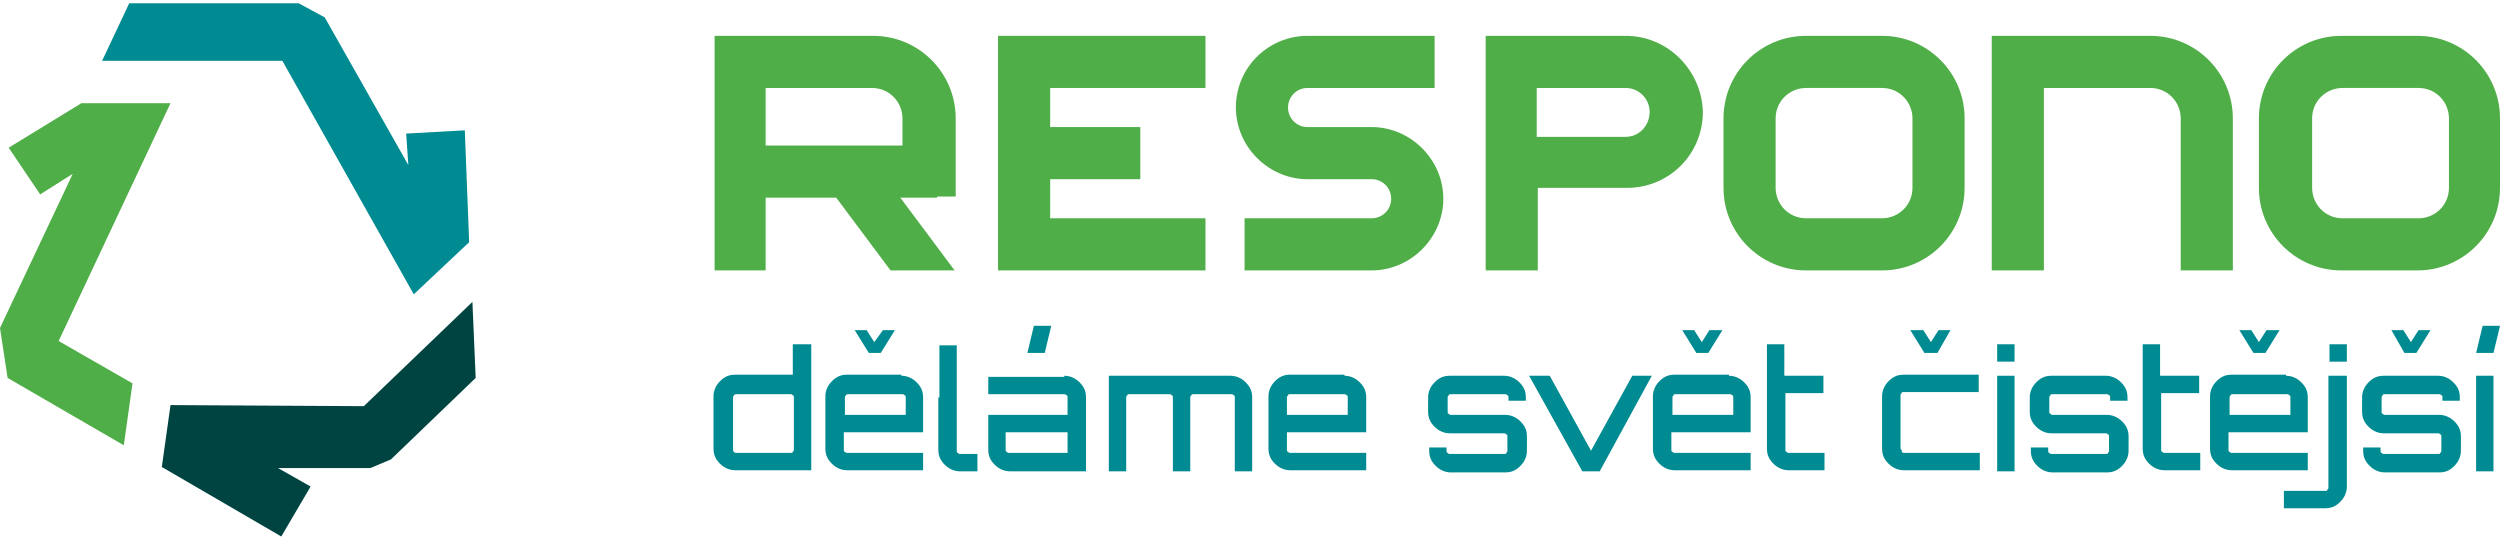 <?xml version="1.0" encoding="utf-8"?>
<!-- Generator: Adobe Illustrator 22.0.1, SVG Export Plug-In . SVG Version: 6.00 Build 0)  -->
<svg version="1.1" id="Layer_1" xmlns="http://www.w3.org/2000/svg" xmlns:xlink="http://www.w3.org/1999/xlink" x="0px" y="0px"
	 viewBox="0 0 230.2 49.7" style="enable-background:new 0 0 230.2 49.7;" xml:space="preserve">
<style type="text/css">
	.st0{fill:#008B92;}
	.st1{fill:#004442;}
	.st2{fill:#4FAE47;}
</style>
<g>
	<polygon class="st0" points="38.1,27.1 26,5.6 9.4,5.6 11.9,0.3 27.5,0.3 29.9,1.6 37.6,15.2 37.4,12.3 42.8,12 43.2,22.3 	"/>
	<polygon class="st1" points="25.9,49.4 14.9,43 15.7,37.3 33.5,37.4 43.5,27.8 43.8,34.8 36,42.3 34.1,43.1 25.6,43.1 28.6,44.8 	
		"/>
	<polygon class="st2" points="11.4,41 0.7,34.8 0,30.2 6.7,16 3.7,17.9 0.8,13.6 7.5,9.5 15.7,9.5 5.4,31.4 12.2,35.3 	"/>
	<path class="st2" d="M86.3,18.1H88v-7.2c0-4.2-3.4-7.6-7.6-7.6H65.8v21.6h4.7v-6.7H77l5,6.7h5.9l-5-6.7h0.3H86.3z M70.5,13.4V8.1
		h9.8c1.6,0,2.8,1.3,2.8,2.8v2.5H70.5z"/>
	<path class="st2" d="M149.7,3.3h-12.9v21.6h4.8v-7.6h8.2c3.9,0,7-3.1,7-7C156.7,6.5,153.6,3.3,149.7,3.3 M149.7,12.6h-8.2V8.1h8.2
		c1.2,0,2.2,1,2.2,2.2C151.9,11.6,150.9,12.6,149.7,12.6"/>
	<polygon class="st2" points="91.9,11.7 91.9,16.5 91.9,24.9 111,24.9 111,20.1 96.7,20.1 96.7,16.5 105,16.5 105,11.7 96.7,11.7 
		96.7,8.1 111,8.1 111,3.3 91.9,3.3 	"/>
	<path class="st2" d="M173.3,3.3h-7c-4.2,0-7.6,3.4-7.6,7.6v6.4c0,4.2,3.4,7.6,7.6,7.6h7c4.2,0,7.6-3.4,7.6-7.6v-6.4
		C180.9,6.7,177.5,3.3,173.3,3.3 M176.1,17.3c0,1.6-1.3,2.8-2.8,2.8h-7c-1.6,0-2.8-1.3-2.8-2.8v-6.4c0-1.6,1.3-2.8,2.8-2.8h7
		c1.6,0,2.8,1.3,2.8,2.8V17.3z"/>
	<path class="st2" d="M198,3.3h-14.6v21.6h4.8V8.1h9.8c1.6,0,2.8,1.3,2.8,2.8v14h4.8v-14C205.6,6.7,202.2,3.3,198,3.3"/>
	<path class="st2" d="M222.6,3.3h-7c-4.2,0-7.6,3.4-7.6,7.6v6.4c0,4.2,3.4,7.6,7.6,7.6h7c4.2,0,7.6-3.4,7.6-7.6v-6.4
		C230.2,6.7,226.8,3.3,222.6,3.3 M225.5,17.3c0,1.6-1.3,2.8-2.8,2.8h-7c-1.6,0-2.8-1.3-2.8-2.8v-6.4c0-1.6,1.3-2.8,2.8-2.8h7
		c1.6,0,2.8,1.3,2.8,2.8V17.3z"/>
	<path class="st2" d="M126.3,11.7h-5.9c-1,0-1.8-0.8-1.8-1.8c0-1,0.8-1.8,1.8-1.8h11.7V3.3h-11.7c-3.6,0-6.6,2.9-6.6,6.6
		c0,3.6,3,6.6,6.6,6.6h5.9c1,0,1.8,0.8,1.8,1.8c0,1-0.8,1.8-1.8,1.8h-11.7v4.8h11.7c3.6,0,6.6-3,6.6-6.6S129.9,11.7,126.3,11.7"/>
	<path class="st0" d="M73.1,31.7h1.6v11.6h-7c-0.5,0-1-0.2-1.4-0.6c-0.4-0.4-0.6-0.8-0.6-1.4v-4.8c0-0.5,0.2-1,0.6-1.4
		c0.4-0.4,0.8-0.6,1.4-0.6h5.3V31.7z M67.8,41.7h5c0.1,0,0.2,0,0.2-0.1c0.1-0.1,0.1-0.1,0.1-0.2v-4.8c0-0.1,0-0.2-0.1-0.2
		c-0.1-0.1-0.1-0.1-0.2-0.1h-5c-0.1,0-0.2,0-0.2,0.1c-0.1,0.1-0.1,0.1-0.1,0.2v4.8c0,0.1,0,0.2,0.1,0.2
		C67.6,41.7,67.7,41.7,67.8,41.7"/>
	<path class="st0" d="M83,34.6c0.5,0,1,0.2,1.4,0.6c0.4,0.4,0.6,0.8,0.6,1.4v3.2h-7.3v1.6c0,0.1,0,0.2,0.1,0.2
		c0.1,0.1,0.1,0.1,0.2,0.1h7v1.6h-7c-0.5,0-1-0.2-1.4-0.6c-0.4-0.4-0.6-0.8-0.6-1.4v-4.8c0-0.5,0.2-1,0.6-1.4
		c0.4-0.4,0.8-0.6,1.4-0.6H83z M77.7,38.2h5.7v-1.6c0-0.1,0-0.2-0.1-0.2c-0.1-0.1-0.1-0.1-0.2-0.1h-5c-0.1,0-0.2,0-0.2,0.1
		c-0.1,0.1-0.1,0.1-0.1,0.2V38.2z"/>
	<path class="st0" d="M86.5,36.6v-4.8h1.6v9.7c0,0.1,0,0.2,0.1,0.2c0.1,0.1,0.1,0.1,0.2,0.1h1.6v1.6h-1.6c-0.5,0-1-0.2-1.4-0.6
		c-0.4-0.4-0.6-0.8-0.6-1.4V36.6z"/>
	<path class="st0" d="M98,34.6c0.5,0,1,0.2,1.4,0.6c0.4,0.4,0.6,0.8,0.6,1.4v6.8h-7c-0.5,0-1-0.2-1.4-0.6c-0.4-0.4-0.6-0.8-0.6-1.4
		v-3.2h7.3v-1.6c0-0.1,0-0.2-0.1-0.2c-0.1-0.1-0.1-0.1-0.2-0.1h-7v-1.6H98z M98.3,41.7v-1.9h-5.7v1.6c0,0.1,0,0.2,0.1,0.2
		c0.1,0.1,0.1,0.1,0.2,0.1H98.3z M94.6,32.5l0.6-2.5h1.6l-0.6,2.5H94.6z"/>
	<path class="st0" d="M113.3,34.6c0.5,0,1,0.2,1.4,0.6c0.4,0.4,0.6,0.8,0.6,1.4v6.8h-1.6v-6.8c0-0.1,0-0.2-0.1-0.2
		c-0.1-0.1-0.1-0.1-0.2-0.1h-3.5c-0.1,0-0.2,0-0.2,0.1c-0.1,0.1-0.1,0.1-0.1,0.2v6.8h-1.6v-6.8c0-0.1,0-0.2-0.1-0.2
		c-0.1-0.1-0.1-0.1-0.2-0.1H104c-0.1,0-0.2,0-0.2,0.1c-0.1,0.1-0.1,0.1-0.1,0.2v6.8h-1.6v-8.8H113.3z"/>
	<path class="st0" d="M123.8,34.6c0.5,0,1,0.2,1.4,0.6c0.4,0.4,0.6,0.8,0.6,1.4v3.2h-7.3v1.6c0,0.1,0,0.2,0.1,0.2
		c0.1,0.1,0.1,0.1,0.2,0.1h7v1.6h-7c-0.5,0-1-0.2-1.4-0.6c-0.4-0.4-0.6-0.8-0.6-1.4v-4.8c0-0.5,0.2-1,0.6-1.4
		c0.4-0.4,0.8-0.6,1.4-0.6H123.8z M118.4,38.2h5.7v-1.6c0-0.1,0-0.2-0.1-0.2c-0.1-0.1-0.1-0.1-0.2-0.1h-5c-0.1,0-0.2,0-0.2,0.1
		c-0.1,0.1-0.1,0.1-0.1,0.2V38.2z"/>
	<path class="st0" d="M140.5,36.6v0.3h-1.6v-0.3c0-0.1,0-0.2-0.1-0.2c-0.1-0.1-0.1-0.1-0.2-0.1h-5c-0.1,0-0.2,0-0.2,0.1
		c-0.1,0.1-0.1,0.1-0.1,0.2v1.3c0,0.1,0,0.2,0.1,0.2c0.1,0.1,0.1,0.1,0.2,0.1h5c0.5,0,1,0.2,1.4,0.6c0.4,0.4,0.6,0.8,0.6,1.4v1.3
		c0,0.5-0.2,1-0.6,1.4c-0.4,0.4-0.8,0.6-1.4,0.6h-5c-0.5,0-1-0.2-1.4-0.6c-0.4-0.4-0.6-0.8-0.6-1.4v-0.3h1.6v0.3
		c0,0.1,0,0.2,0.1,0.2c0.1,0.1,0.1,0.1,0.2,0.1h5c0.1,0,0.2,0,0.2-0.1c0.1-0.1,0.1-0.1,0.1-0.2v-1.3c0-0.1,0-0.2-0.1-0.2
		c-0.1-0.1-0.1-0.1-0.2-0.1h-5c-0.5,0-1-0.2-1.4-0.6c-0.4-0.4-0.6-0.8-0.6-1.4v-1.3c0-0.5,0.2-1,0.6-1.4c0.4-0.4,0.8-0.6,1.4-0.6h5
		c0.5,0,1,0.2,1.4,0.6C140.3,35.6,140.5,36,140.5,36.6"/>
	<polygon class="st0" points="150.3,34.6 152.1,34.6 147.3,43.4 145.7,43.4 140.8,34.6 142.7,34.6 146.5,41.5 	"/>
	<path class="st0" d="M159.2,34.6c0.5,0,1,0.2,1.4,0.6c0.4,0.4,0.6,0.8,0.6,1.4v3.2h-7.3v1.6c0,0.1,0,0.2,0.1,0.2
		c0.1,0.1,0.1,0.1,0.2,0.1h7v1.6h-7c-0.5,0-1-0.2-1.4-0.6c-0.4-0.4-0.6-0.8-0.6-1.4v-4.8c0-0.5,0.2-1,0.6-1.4
		c0.4-0.4,0.8-0.6,1.4-0.6H159.2z M153.9,38.2h5.7v-1.6c0-0.1,0-0.2-0.1-0.2c-0.1-0.1-0.1-0.1-0.2-0.1h-5c-0.1,0-0.2,0-0.2,0.1
		c-0.1,0.1-0.1,0.1-0.1,0.2V38.2z"/>
	<path class="st0" d="M168,36.2h-3.6v5.2c0,0.1,0,0.2,0.1,0.2c0.1,0.1,0.1,0.1,0.2,0.1h3.3v1.6h-3.3c-0.5,0-1-0.2-1.4-0.6
		c-0.4-0.4-0.6-0.8-0.6-1.4v-4.8v-4.8h1.6v2.9h3.6V36.2z"/>
	<path class="st0" d="M175.3,41.7h7v1.6h-7c-0.5,0-1-0.2-1.4-0.6c-0.4-0.4-0.6-0.8-0.6-1.4v-4.8c0-0.5,0.2-1,0.6-1.4
		c0.4-0.4,0.8-0.6,1.4-0.6h6.9v1.6h-6.9c-0.1,0-0.2,0-0.2,0.1c-0.1,0.1-0.1,0.1-0.1,0.2v4.8c0,0.1,0,0.2,0.1,0.2
		C175.1,41.7,175.2,41.7,175.3,41.7"/>
	<path class="st0" d="M183.9,31.7h1.6v1.6h-1.6V31.7z M183.9,34.6h1.6v8.8h-1.6V34.6z"/>
	<path class="st0" d="M195.9,36.6v0.3h-1.6v-0.3c0-0.1,0-0.2-0.1-0.2c-0.1-0.1-0.1-0.1-0.2-0.1h-5c-0.1,0-0.2,0-0.2,0.1
		c-0.1,0.1-0.1,0.1-0.1,0.2v1.3c0,0.1,0,0.2,0.1,0.2c0.1,0.1,0.1,0.1,0.2,0.1h5c0.5,0,1,0.2,1.4,0.6c0.4,0.4,0.6,0.8,0.6,1.4v1.3
		c0,0.5-0.2,1-0.6,1.4c-0.4,0.4-0.8,0.6-1.4,0.6h-5c-0.5,0-1-0.2-1.4-0.6c-0.4-0.4-0.6-0.8-0.6-1.4v-0.3h1.6v0.3
		c0,0.1,0,0.2,0.1,0.2c0.1,0.1,0.1,0.1,0.2,0.1h5c0.1,0,0.2,0,0.2-0.1c0.1-0.1,0.1-0.1,0.1-0.2v-1.3c0-0.1,0-0.2-0.1-0.2
		c-0.1-0.1-0.1-0.1-0.2-0.1h-5c-0.5,0-1-0.2-1.4-0.6c-0.4-0.4-0.6-0.8-0.6-1.4v-1.3c0-0.5,0.2-1,0.6-1.4c0.4-0.4,0.8-0.6,1.4-0.6h5
		c0.5,0,1,0.2,1.4,0.6C195.7,35.6,195.9,36,195.9,36.6"/>
	<path class="st0" d="M202.6,36.2H199v5.2c0,0.1,0,0.2,0.1,0.2c0.1,0.1,0.1,0.1,0.2,0.1h3.3v1.6h-3.3c-0.5,0-1-0.2-1.4-0.6
		c-0.4-0.4-0.6-0.8-0.6-1.4v-4.8v-4.8h1.6v2.9h3.6V36.2z"/>
	<path class="st0" d="M210.5,34.6c0.5,0,1,0.2,1.4,0.6c0.4,0.4,0.6,0.8,0.6,1.4v3.2h-7.3v1.6c0,0.1,0,0.2,0.1,0.2
		c0.1,0.1,0.1,0.1,0.2,0.1h7v1.6h-7c-0.5,0-1-0.2-1.4-0.6c-0.4-0.4-0.6-0.8-0.6-1.4v-4.8c0-0.5,0.2-1,0.6-1.4
		c0.4-0.4,0.8-0.6,1.4-0.6H210.5z M205.2,38.2h5.7v-1.6c0-0.1,0-0.2-0.1-0.2c-0.1-0.1-0.1-0.1-0.2-0.1h-5c-0.1,0-0.2,0-0.2,0.1
		c-0.1,0.1-0.1,0.1-0.1,0.2V38.2z"/>
	<path class="st0" d="M216.1,34.6V40v4.8c0,0.5-0.2,1-0.6,1.4c-0.4,0.4-0.8,0.6-1.4,0.6h-3.8v-1.6h3.8c0.1,0,0.2,0,0.2-0.1
		c0.1-0.1,0.1-0.1,0.1-0.2V34.6H216.1z M214.5,31.7h1.6v1.6h-1.6V31.7z"/>
	<path class="st0" d="M226.5,36.6v0.3h-1.6v-0.3c0-0.1,0-0.2-0.1-0.2c-0.1-0.1-0.1-0.1-0.2-0.1h-5c-0.1,0-0.2,0-0.2,0.1
		c-0.1,0.1-0.1,0.1-0.1,0.2v1.3c0,0.1,0,0.2,0.1,0.2c0.1,0.1,0.1,0.1,0.2,0.1h5c0.5,0,1,0.2,1.4,0.6c0.4,0.4,0.6,0.8,0.6,1.4v1.3
		c0,0.5-0.2,1-0.6,1.4c-0.4,0.4-0.8,0.6-1.4,0.6h-5c-0.5,0-1-0.2-1.4-0.6c-0.4-0.4-0.6-0.8-0.6-1.4v-0.3h1.6v0.3
		c0,0.1,0,0.2,0.1,0.2c0.1,0.1,0.1,0.1,0.2,0.1h5c0.1,0,0.2,0,0.2-0.1c0.1-0.1,0.1-0.1,0.1-0.2v-1.3c0-0.1,0-0.2-0.1-0.2
		c-0.1-0.1-0.1-0.1-0.2-0.1h-5c-0.5,0-1-0.2-1.4-0.6c-0.4-0.4-0.6-0.8-0.6-1.4v-1.3c0-0.5,0.2-1,0.6-1.4c0.4-0.4,0.8-0.6,1.4-0.6h5
		c0.5,0,1,0.2,1.4,0.6C226.3,35.6,226.5,36,226.5,36.6 M220.2,30.4h1.1l0.7,1.1l0.7-1.1h1.1l-1.3,2.1h-1.1L220.2,30.4z"/>
	<path class="st0" d="M228,32.5l0.6-2.5h1.6l-0.6,2.5H228z M228,34.6h1.6v8.8H228V34.6z"/>
	<polygon class="st0" points="175.9,30.4 177.1,30.4 177.8,31.5 178.5,30.4 179.6,30.4 178.4,32.5 177.2,32.5 	"/>
	<polygon class="st0" points="78.7,30.4 79.8,30.4 80.5,31.5 81.3,30.4 82.4,30.4 81.1,32.5 80,32.5 	"/>
	<polygon class="st0" points="154.9,30.4 156,30.4 156.7,31.5 157.4,30.4 158.6,30.4 157.3,32.5 156.2,32.5 	"/>
	<polygon class="st0" points="206.2,30.4 207.3,30.4 208,31.5 208.7,30.4 209.9,30.4 208.6,32.5 207.5,32.5 	"/>
</g>
</svg>
